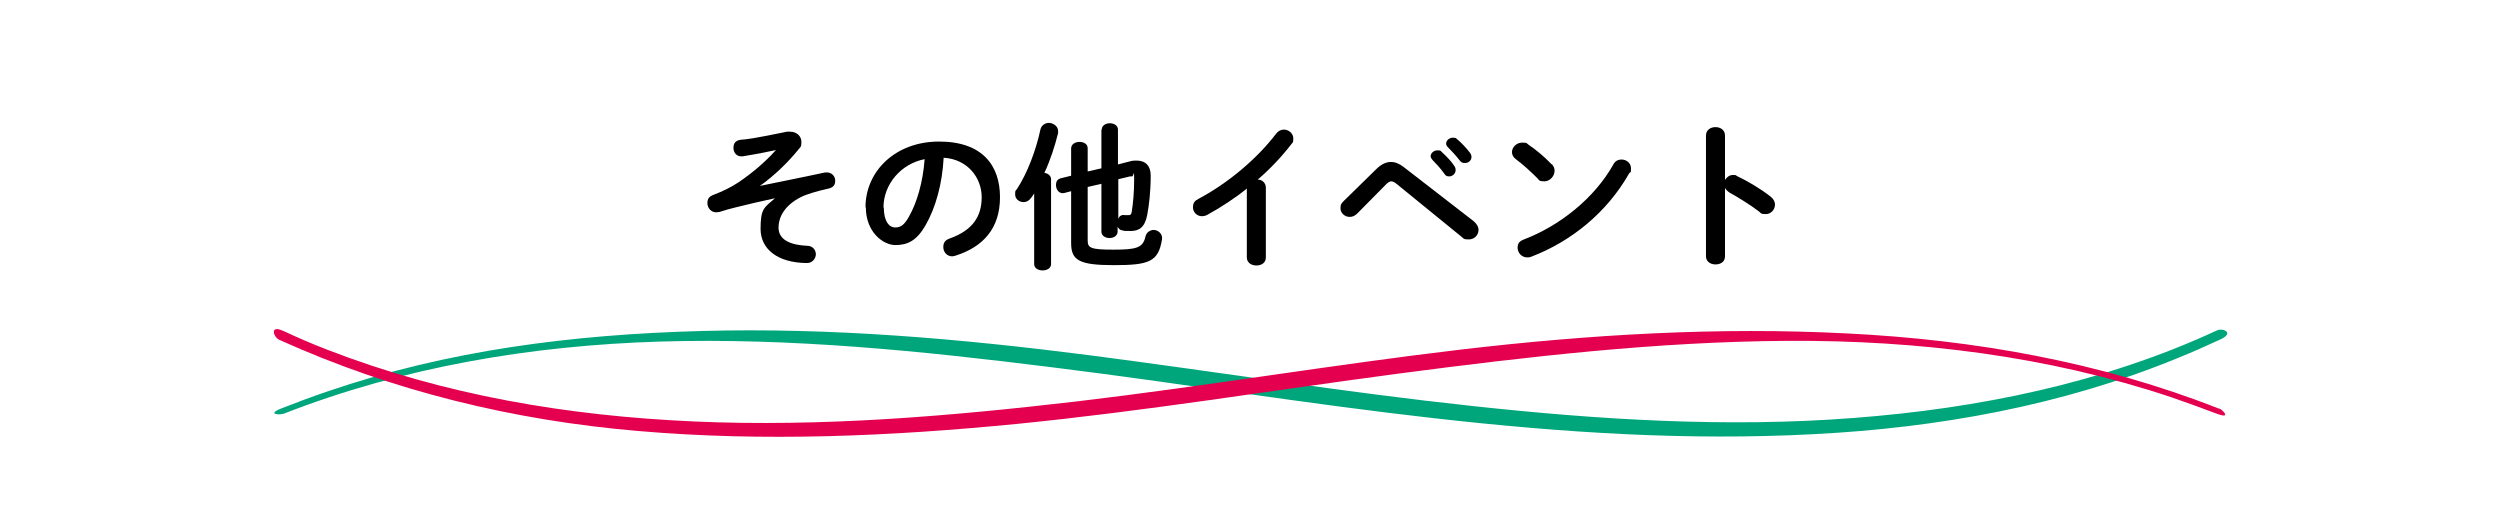 <?xml version="1.0" encoding="UTF-8"?>
<svg id="_レイヤー_1" data-name="レイヤー 1" xmlns="http://www.w3.org/2000/svg" width="710" height="150" version="1.1" viewBox="0 0 710 150">
  <defs>
    <style>
      .cls-1 {
        fill: #000;
      }

      .cls-1, .cls-2, .cls-3 {
        stroke-width: 0px;
      }

      .cls-2 {
        fill: #00a67b;
      }

      .cls-3 {
        fill: #e4004f;
      }
    </style>
  </defs>
  <g>
    <path class="cls-2" d="M80.3,117.6c34.2-13.4,70.7-19.5,107.3-20.6,37.1-1.1,74.3,2.7,111.1,7.3,36.3,4.5,72.4,10.4,108.8,14.5s71.7,6.4,107.7,4.5c35.1-1.8,70.3-8.1,103-21.5,4.2-1.7,8.3-3.5,12.4-5.4s.7-3.3-.9-2.6c-32.3,15-67.9,22.2-103.2,24.9-36.1,2.8-72.4.5-108.4-3.4-36.3-3.9-72.3-9.7-108.6-14.4-36.6-4.7-73.3-7.9-110.2-6.9s-72.2,5.5-106.4,17.2c-4.4,1.5-8.7,3.1-13,4.8s-.4,1.9.5,1.5h0Z"/>
    <path class="cls-3" d="M630.3,116.1c-33.7-13.3-69.5-19.6-105.6-21.4-36.8-1.9-73.4.3-110,4.6-36.4,4.3-72.5,10.4-108.9,14.7-36,4.2-72.4,7.3-108.6,5.7s-71-7.5-104.3-20.4c-4.2-1.6-8.3-3.4-12.4-5.3s-2.8,1.8-1.2,2.5c32.3,14.6,66.6,22.9,101.9,25.9,35.8,3.1,71.8,1.5,107.5-2,36.3-3.6,72.3-9.5,108.5-14.3,36.6-4.8,73.6-9.1,110.6-9.3,36.8-.2,73.8,4.3,108.8,16,4.4,1.5,8.7,3.1,13,4.7s1.6-1.1.7-1.5h0Z"/>
  </g>
  <g>
    <path class="cls-1" d="M220.4,42.6c-5,1.1-7.8,1.5-9.5,1.8-1.7.2-2.6-1.1-2.6-2.4s.6-2.1,2-2.3c1.7-.1,4.5-.5,13.2-2.3.3,0,.6,0,.9,0,1.9,0,3.2,1.3,3.2,2.9s-.3,1.4-.8,2.1c-2.9,3.6-7,7.6-11,10.4h0c5.7-1.2,11-2.2,18.4-3.8,1.9-.3,3,1,3,2.3s-.6,2-2.1,2.3c-3.1.7-5.9,1.5-7.7,2.4-4.7,2.4-6.3,5.8-6.3,8.6s2.1,4.9,8.1,5.2c1.7,0,2.5,1.3,2.5,2.4s-.9,2.6-2.7,2.5c-8.1-.1-13-3.9-13-9.7s1-6,4.1-8.7h0c-3.7.8-7.2,1.6-11.2,2.6-1.6.4-3.1.8-4.6,1.3-.3,0-.6.1-.9.1-1.5,0-2.5-1.3-2.5-2.6s.5-1.9,1.8-2.4c2.4-.9,4.9-2.1,7-3.5,4-2.7,7.6-5.8,10.4-8.9h0Z"/>
    <path class="cls-1" d="M245.8,58.9c0-10.3,8.5-18.7,20.9-18.7s17.3,6.9,17.3,15.8-4.8,14.1-12.6,16.6c-.4.1-.7.2-1,.2-1.5,0-2.5-1.3-2.5-2.6s.5-2,1.9-2.5c6.4-2.3,9-6.2,9-11.7s-4-10.8-10.8-11.2c-.4,7.5-2.3,14.2-5.1,19.1-2.5,4.4-5.1,5.7-8.6,5.7s-8.4-3.7-8.4-10.7ZM251,58.9c0,4.1,1.6,5.7,3.2,5.7s2.6-.7,3.9-3c2.3-4,4-9.8,4.5-16.4-6.7,1.3-11.7,7.1-11.7,13.8Z"/>
    <path class="cls-1" d="M293.8,54.8c-.3.5-.6.9-.9,1.3-.6.9-1.4,1.3-2.2,1.3-1.3,0-2.4-.9-2.4-2.2s.1-.9.5-1.5c2.9-4.4,5.4-10.9,6.7-17,.3-1.2,1.4-1.8,2.4-1.8s2.6.8,2.6,2.3,0,.4,0,.6c-.9,3.6-2.2,7.7-3.9,11.3,1,.1,1.9.8,1.9,1.8v24.1c0,1.2-1.2,1.8-2.4,1.8s-2.4-.6-2.4-1.8v-20.2ZM312.9,36.8c0-1.2,1.2-1.8,2.3-1.8s2.3.6,2.3,1.8v9.9l3.5-.9c.7-.2,1.3-.2,1.8-.2,2.6,0,4,1.6,4,4.2,0,4.8-.5,8.6-1,11.3-.7,3.5-2.3,4.5-4.7,4.5s-1.6,0-2.4-.2c-.6,0-1-.5-1.3-1v1.4c0,1.2-1.2,1.8-2.3,1.8s-2.3-.6-2.3-1.8v-13.6l-3.9.9v15.2c0,2.1.8,2.6,7.3,2.6s8.4-.5,9.1-3.7c.3-1.3,1.4-1.9,2.4-1.9s2.6,1,2.3,2.7c-1,6.4-3.8,7.3-13.7,7.3s-12.1-1.4-12.1-6.3v-14.7l-1.9.5c-1.5.4-2.4-1-2.4-2.2s.5-1.8,1.5-2l2.8-.7v-7.7c0-1.3,1.2-1.9,2.4-1.9s2.3.6,2.3,1.8v6.6l3.9-.9v-11ZM317.6,62.1c.3-.7.9-1.2,1.9-1,.3,0,.6,0,1,0s.8-.1.9-.9c.4-2.3.7-5.7.7-9.2s-.1-.9-.6-.9-.4,0-.6,0l-3.3.8v11Z"/>
    <path class="cls-1" d="M354.3,53.4c-3.7,3-7.6,5.5-11.4,7.6-.5.3-1.1.4-1.6.4-1.4,0-2.5-1.2-2.5-2.5s.5-1.9,1.7-2.5c8.1-4.3,16.4-11.2,21.9-18.4.6-.8,1.4-1.2,2.2-1.2,1.4,0,2.7,1.1,2.7,2.5s-.2,1.1-.6,1.7c-2.7,3.5-5.9,6.9-9.5,10,1.2,0,2.3.9,2.3,2.3v19.8c0,1.6-1.3,2.3-2.7,2.3s-2.7-.8-2.7-2.3v-19.6Z"/>
    <path class="cls-1" d="M391.1,47.8c1.3-1.2,2.6-1.8,3.9-1.8s2.4.5,3.6,1.4l19.9,15.4c.9.8,1.4,1.6,1.4,2.5,0,1.5-1.2,2.7-2.8,2.7s-1.4-.3-2.2-.9l-18.3-14.9c-.6-.5-1.1-.7-1.5-.7s-.9.3-1.5.9l-8.1,8.2c-.7.7-1.4,1-2.2,1-1.4,0-2.6-1.1-2.6-2.4s.3-1.4.9-2.1l9.5-9.3ZM406.3,44.4c0-.9.9-1.7,1.9-1.7s.9.1,1.3.5c1.2,1.1,2.6,2.5,3.5,3.9.3.4.4.8.4,1.2,0,1-.9,1.8-1.8,1.8s-1.1-.3-1.5-.9c-1.1-1.5-2.3-2.8-3.3-3.8-.3-.4-.5-.7-.5-1ZM410.7,40.8c0-.9.9-1.7,1.9-1.7s.9.2,1.3.5c1.2,1,2.5,2.4,3.5,3.7.4.5.5.9.5,1.3,0,1-.9,1.7-1.8,1.7s-1.1-.2-1.6-.8c-1-1.3-2.3-2.7-3.3-3.7-.4-.4-.5-.7-.5-1.1Z"/>
    <path class="cls-1" d="M440.7,46.6c.6.6.8,1.3.8,1.9,0,1.5-1.3,3-2.9,3s-1.4-.3-2-.9c-2-2-4.1-3.9-6.1-5.4-.8-.6-1.1-1.3-1.1-2,0-1.4,1.3-2.7,2.9-2.7s1.2.2,1.8.6c2.1,1.4,4.5,3.4,6.6,5.6ZM460.5,45.3c1.4,0,2.7,1,2.7,2.5s-.1.9-.5,1.4c-6.4,11.3-16.6,19.4-27.8,23.7-.5.2-.9.2-1.2.2-1.6,0-2.7-1.4-2.7-2.7s.5-1.9,1.8-2.4c10.2-3.9,20-11.7,25.4-21.3.5-1,1.4-1.4,2.3-1.4Z"/>
    <path class="cls-1" d="M489.9,51.1c.5-.8,1.3-1.4,2.2-1.4s.8,0,1.2.3c2.8,1.3,6.7,3.6,9.5,5.8.9.7,1.3,1.5,1.3,2.3,0,1.4-1.1,2.7-2.6,2.7s-1.3-.2-1.9-.7c-2.6-2-6.4-4.3-8.4-5.4-.6-.4-1-.8-1.3-1.3v19.4c0,1.6-1.3,2.3-2.7,2.3s-2.7-.8-2.7-2.3v-34.3c0-1.6,1.3-2.4,2.7-2.4s2.7.8,2.7,2.4v12.6Z"/>
  </g>
</svg>